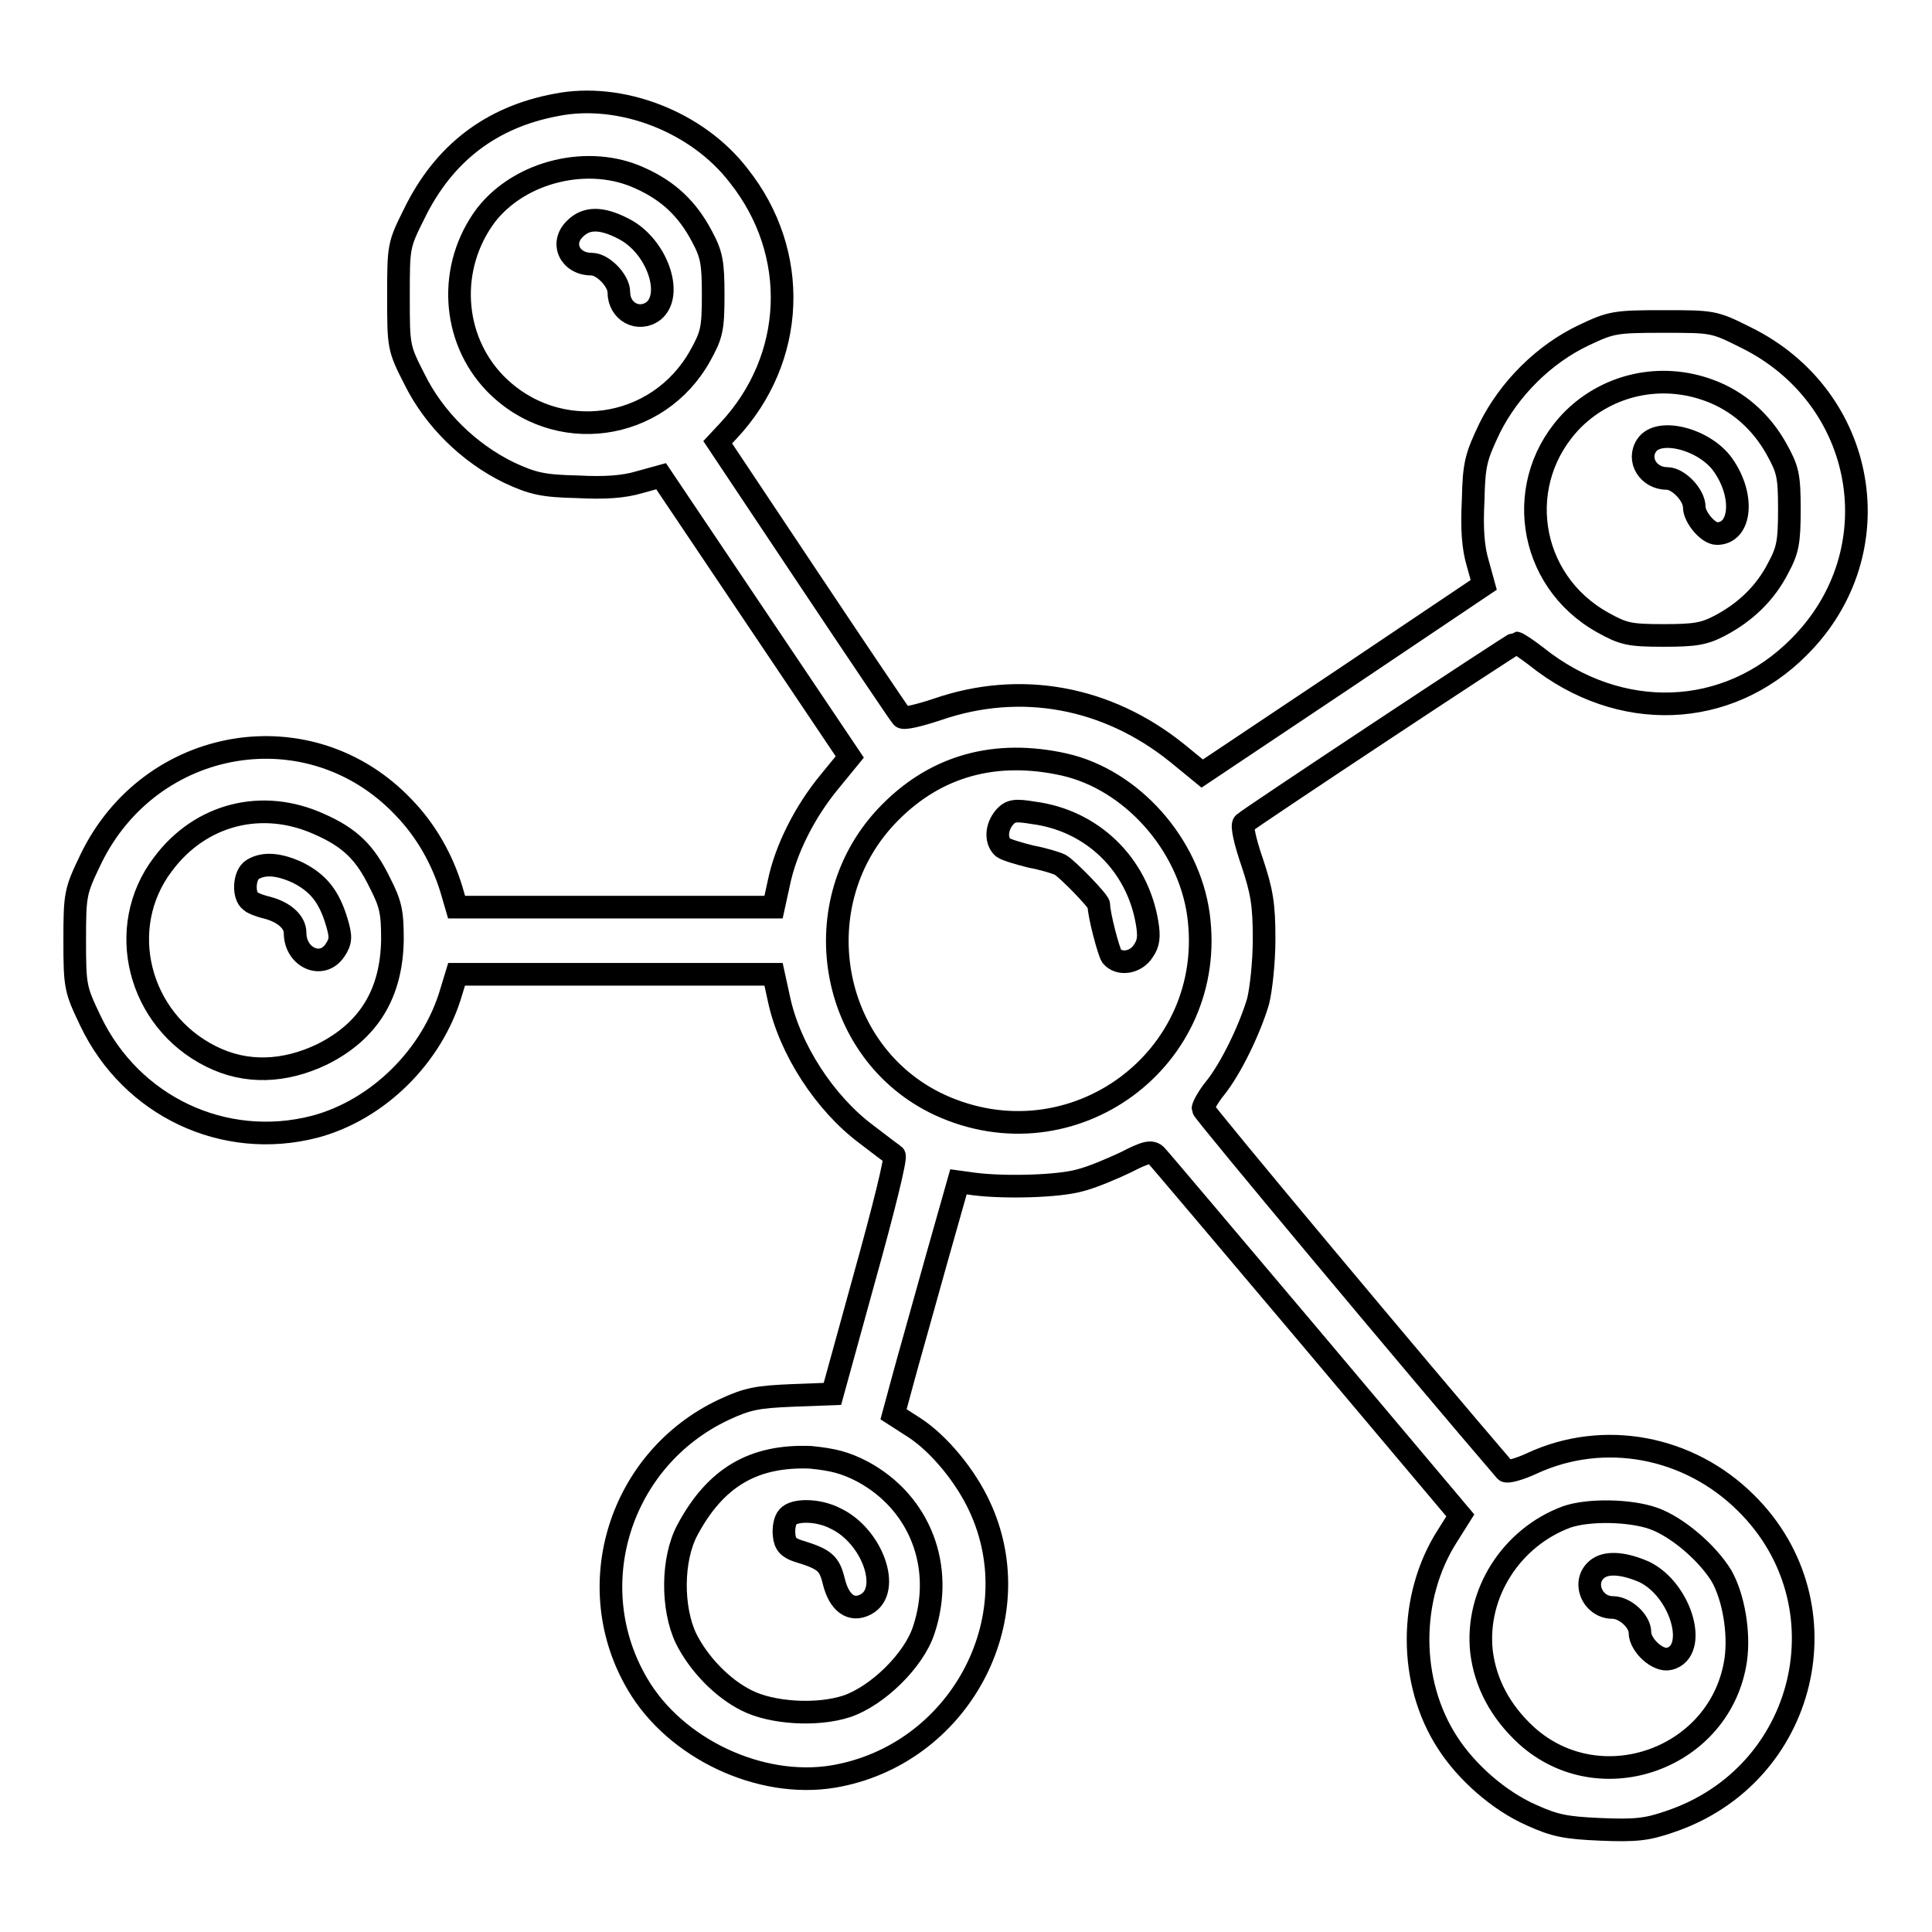 <?xml version="1.0" encoding="utf-8"?>
<!-- Svg Vector Icons : http://www.onlinewebfonts.com/icon -->
<!DOCTYPE svg PUBLIC "-//W3C//DTD SVG 1.1//EN" "http://www.w3.org/Graphics/SVG/1.1/DTD/svg11.dtd">
<svg version="1.1" xmlns="http://www.w3.org/2000/svg" xmlns:xlink="http://www.w3.org/1999/xlink" x="0px" y="0px" viewBox="0 0 256 256" enable-background="new 0 0 256 256" xml:space="preserve">
<g><g><g><path stroke-width="3" fill-opacity="0" stroke="#000000"  d="M73.7,13.9c-8.6,1.6-14.9,6.4-18.8,14.4c-2.1,4.2-2.1,4.3-2.1,11c0,6.6,0,6.8,2.1,10.9c2.6,5.3,7.2,9.8,12.5,12.4c3.2,1.5,4.6,1.8,9.1,1.9c3.7,0.2,6.2,0,8.2-0.6l2.9-0.8l12.5,18.6l12.5,18.6l-2.7,3.3c-3.3,4-5.8,9-6.7,13.4l-0.7,3.2h-21h-21l-0.7-2.4c-1.2-3.9-3.3-7.7-6.3-10.8c-12.4-13.1-33.6-9.5-41.5,6.9c-2,4.2-2.1,4.5-2.1,10.7s0.1,6.5,2.1,10.7c5.4,11.3,17.7,17.1,29.7,14c8.3-2.2,15.6-9.3,18.1-17.9l0.7-2.3h21h21l0.7,3.2c1.4,6.7,6.1,13.9,11.6,18c1.7,1.3,3.4,2.6,3.7,2.8c0.3,0.2-1.5,7.4-3.9,16l-4.3,15.6l-5.3,0.2c-4.6,0.2-5.9,0.4-9.1,1.9c-13.8,6.5-19.1,23.4-11.4,36.4c5,8.5,16.2,13.8,25.9,12.2c16.6-2.8,26.4-20.8,19.4-35.8c-1.9-4.1-5.4-8.3-8.6-10.4l-2.8-1.8l1.3-4.8c0.7-2.6,2.7-9.6,4.3-15.4l3-10.6l2.2,0.3c4.1,0.5,11.1,0.3,13.9-0.5c1.6-0.4,4.2-1.5,6.1-2.4c2.7-1.4,3.4-1.5,4-0.9c0.4,0.4,9.6,11.3,20.5,24.2l19.8,23.5l-1.7,2.7c-5.2,8.1-5.2,19.4,0,27.4c2.5,3.9,6.8,7.7,11.1,9.6c3.1,1.4,4.5,1.7,9.2,1.9c4.7,0.2,6.2,0,9.1-1c18.3-6.1,23.7-28.8,10.2-42.2c-7.6-7.6-18.9-9.7-28.4-5.3c-1.7,0.8-3.3,1.2-3.5,1c-11-12.8-40.1-47.6-40.1-48c0-0.3,0.7-1.6,1.6-2.7c2.1-2.6,4.6-7.8,5.7-11.5c0.4-1.6,0.8-5.2,0.8-8.3c0-4.6-0.3-6.3-1.6-10.2c-0.9-2.6-1.4-4.8-1.1-5.1c0.9-0.8,35.8-23.9,36.1-23.9c0.2,0,1.4,0.8,2.7,1.8c11,8.8,25.3,8.3,34.8-1.3c12.6-12.6,9-33.1-7.1-41c-4.2-2.1-4.3-2.1-10.9-2.1c-6.4,0-6.9,0.1-10.5,1.8c-5.3,2.5-9.9,7.1-12.5,12.3c-1.8,3.8-2.1,4.7-2.2,9.6c-0.2,3.8,0,6.3,0.6,8.3l0.8,2.9l-18.6,12.5l-18.7,12.5l-3.3-2.7c-9.3-7.5-20.8-9.6-31.8-5.8c-2.4,0.8-4.5,1.3-4.7,1c-0.2-0.2-5.8-8.5-12.4-18.4l-12-18l1.4-1.5c9-9.6,9.5-23.6,1.4-33.8C92.4,16.1,82.2,12.2,73.7,13.9z M84.8,23.6c3.8,1.7,6.3,4.1,8.2,7.7c1.3,2.4,1.5,3.5,1.5,7.8c0,4.5-0.2,5.3-1.7,8c-5.6,10.1-19.1,12-27.2,3.7c-5.8-6-6.3-15.5-1.2-22.3C69,22.6,78.1,20.5,84.8,23.6z M226.4,51.7c3.9,1.4,7,4.2,9,7.8c1.5,2.7,1.7,3.5,1.7,8c0,4.3-0.2,5.4-1.5,7.8c-1.7,3.3-4.3,5.8-7.7,7.6c-2.1,1.1-3.3,1.3-7.5,1.3c-4.5,0-5.3-0.2-8-1.7c-10.1-5.6-12-18.9-3.9-27C213.2,50.9,220.1,49.4,226.4,51.7z M141,101.3c8.9,2,16.5,10.5,17.8,19.9c2.6,19.1-16.7,33.3-34.3,25.2c-14.8-6.9-18.2-27-6.6-38.7C124.1,101.4,132,99.3,141,101.3z M42.3,109.2c4.1,1.8,6.1,3.8,8,7.7c1.5,2.9,1.7,4,1.7,7.6c-0.1,7.1-3.1,12.1-9.3,15.2c-5,2.4-10.1,2.6-14.7,0.3c-9.7-4.8-12.8-17.1-6.4-25.5C26.6,107.8,34.8,105.8,42.3,109.2z M114.3,195c7.6,4.1,10.9,12.6,8.1,21c-1.3,4-6.1,8.7-10.2,10.1c-4,1.3-10,0.9-13.3-0.8c-3.2-1.6-6.3-4.8-8-8.2c-1.9-4-1.9-10.5,0.2-14.4c3.7-6.9,8.7-9.9,16.3-9.6C110.4,193.4,112,193.8,114.3,195z M219.1,201.2c3.1,1.1,7.1,4.5,9,7.6c1.6,2.8,2.4,7.5,1.9,11.1c-1.9,13.1-17.9,18.9-27.7,10.1c-3.5-3.2-5.5-7-6-11.2c-0.8-7.7,4-15.1,11.3-17.8C210.5,200,216,200.1,219.1,201.2z"/><path stroke-width="3" fill-opacity="0" stroke="#000000"  d="M76.2,30.3c-2,1.9-0.7,4.7,2.2,4.7c1.5,0,3.6,2.2,3.6,3.7c0,2.6,2.6,4,4.6,2.5c2.7-2.2,0.4-8.7-4-10.9C79.7,28.8,77.7,28.8,76.2,30.3z"/><path stroke-width="3" fill-opacity="0" stroke="#000000"  d="M218.2,59c-1.3,1.9,0.2,4.4,2.7,4.4c1.5,0,3.6,2.2,3.6,3.8c0,1.3,1.8,3.5,3,3.5c3.2,0,3.7-5,0.8-9.1C225.9,58.2,219.8,56.6,218.2,59z"/><path stroke-width="3" fill-opacity="0" stroke="#000000"  d="M133.1,108.3c-1.1,1.3-1.2,3.1-0.2,4c0.4,0.3,2.1,0.8,3.7,1.2c1.6,0.3,3.3,0.8,3.9,1.1c0.9,0.5,5.1,4.8,5.1,5.3c0,1.3,1.3,6.2,1.7,6.8c1,1.2,3.2,0.9,4.2-0.7c0.7-1,0.8-1.9,0.5-3.7c-1.3-7.8-7.3-13.6-15.1-14.6C134.5,107.3,133.9,107.4,133.1,108.3z"/><path stroke-width="3" fill-opacity="0" stroke="#000000"  d="M33.5,115.2c-1.2,0.7-1.3,3.5-0.3,4.2c0.3,0.3,1.4,0.7,2.3,0.9c2.2,0.6,3.6,1.9,3.6,3.3c0,3.3,3.6,4.9,5.3,2.3c0.8-1.2,0.8-1.8,0.2-3.8c-1-3.3-2.4-5.1-5.2-6.5C37,114.5,35,114.3,33.5,115.2z"/><path stroke-width="3" fill-opacity="0" stroke="#000000"  d="M104.4,201c-0.4,0.4-0.6,1.5-0.5,2.4c0.1,1.2,0.6,1.7,1.8,2.1c3.6,1.1,4.2,1.6,4.8,4.1c0.7,2.8,2.3,4,4.2,3c3.5-1.8,0.9-9.1-4-11.4C108.4,200,105.2,200,104.4,201z"/><path stroke-width="3" fill-opacity="0" stroke="#000000"  d="M211.8,207.8c-2.3,1.6-0.9,5.2,1.9,5.2c1.6,0,3.6,1.8,3.6,3.3c0,1.7,2.4,3.9,3.9,3.5c3.9-1,1.6-9.1-3.3-11.5C215.4,207.2,213.1,206.9,211.8,207.8z"/></g></g></g>
</svg>